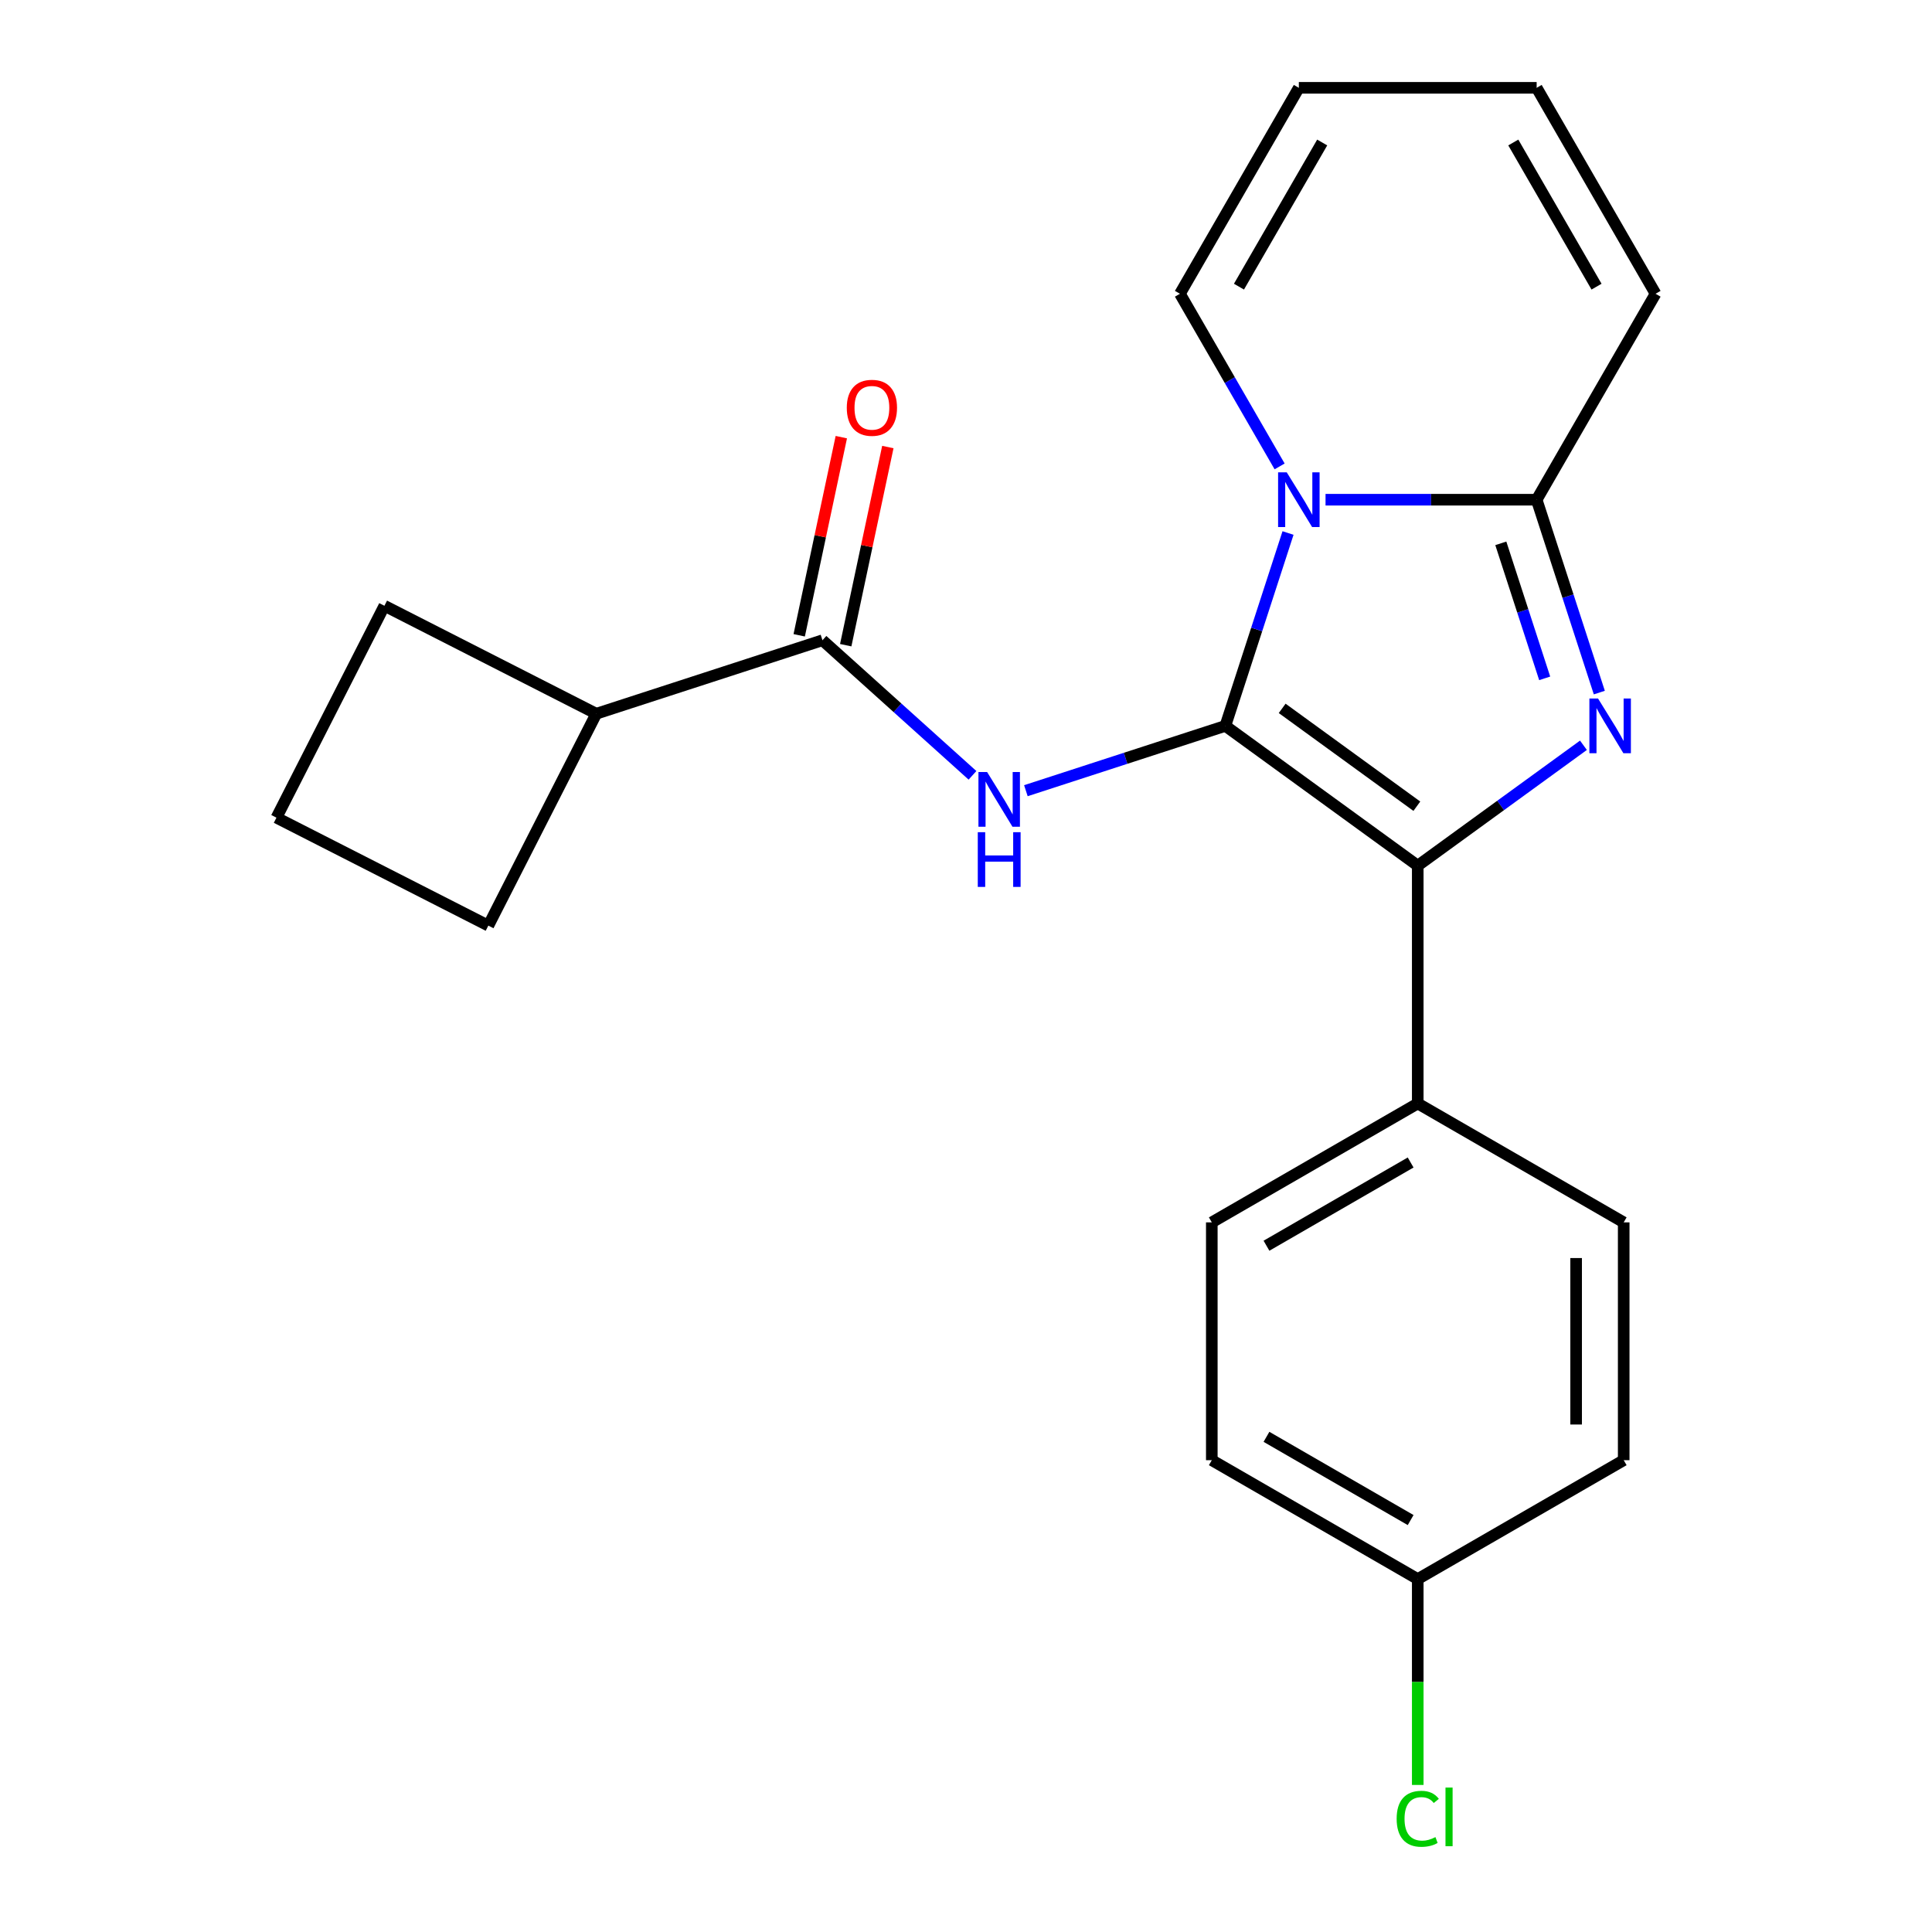 <?xml version='1.0' encoding='iso-8859-1'?>
<svg version='1.1' baseProfile='full'
              xmlns='http://www.w3.org/2000/svg'
                      xmlns:rdkit='http://www.rdkit.org/xml'
                      xmlns:xlink='http://www.w3.org/1999/xlink'
                  xml:space='preserve'
width='1000px' height='1000px' viewBox='0 0 1000 1000'>
<!-- END OF HEADER -->
<rect style='opacity:1.0;fill:#FFFFFF;stroke:none' width='1000' height='1000' x='0' y='0'> </rect>
<path class='bond-0' d='M 308.641,369.426 L 252.76,479.099' style='fill:none;fill-rule:evenodd;stroke:#000000;stroke-width:6px;stroke-linecap:butt;stroke-linejoin:miter;stroke-opacity:1' />
<path class='bond-1' d='M 308.641,369.426 L 198.968,313.545' style='fill:none;fill-rule:evenodd;stroke:#000000;stroke-width:6px;stroke-linecap:butt;stroke-linejoin:miter;stroke-opacity:1' />
<path class='bond-2' d='M 308.641,369.426 L 425.706,331.39' style='fill:none;fill-rule:evenodd;stroke:#000000;stroke-width:6px;stroke-linecap:butt;stroke-linejoin:miter;stroke-opacity:1' />
<path class='bond-3' d='M 503.361,401.311 L 464.534,366.35' style='fill:none;fill-rule:evenodd;stroke:#0000FF;stroke-width:6px;stroke-linecap:butt;stroke-linejoin:miter;stroke-opacity:1' />
<path class='bond-3' d='M 464.534,366.35 L 425.706,331.39' style='fill:none;fill-rule:evenodd;stroke:#000000;stroke-width:6px;stroke-linecap:butt;stroke-linejoin:miter;stroke-opacity:1' />
<path class='bond-4' d='M 530.996,409.263 L 582.62,392.489' style='fill:none;fill-rule:evenodd;stroke:#0000FF;stroke-width:6px;stroke-linecap:butt;stroke-linejoin:miter;stroke-opacity:1' />
<path class='bond-4' d='M 582.62,392.489 L 634.243,375.716' style='fill:none;fill-rule:evenodd;stroke:#000000;stroke-width:6px;stroke-linecap:butt;stroke-linejoin:miter;stroke-opacity:1' />
<path class='bond-5' d='M 437.746,333.949 L 448.646,282.668' style='fill:none;fill-rule:evenodd;stroke:#000000;stroke-width:6px;stroke-linecap:butt;stroke-linejoin:miter;stroke-opacity:1' />
<path class='bond-5' d='M 448.646,282.668 L 459.546,231.387' style='fill:none;fill-rule:evenodd;stroke:#FF0000;stroke-width:6px;stroke-linecap:butt;stroke-linejoin:miter;stroke-opacity:1' />
<path class='bond-5' d='M 413.666,328.83 L 424.566,277.549' style='fill:none;fill-rule:evenodd;stroke:#000000;stroke-width:6px;stroke-linecap:butt;stroke-linejoin:miter;stroke-opacity:1' />
<path class='bond-5' d='M 424.566,277.549 L 435.466,226.268' style='fill:none;fill-rule:evenodd;stroke:#FF0000;stroke-width:6px;stroke-linecap:butt;stroke-linejoin:miter;stroke-opacity:1' />
<path class='bond-6' d='M 143.087,423.218 L 198.968,313.545' style='fill:none;fill-rule:evenodd;stroke:#000000;stroke-width:6px;stroke-linecap:butt;stroke-linejoin:miter;stroke-opacity:1' />
<path class='bond-7' d='M 143.087,423.218 L 252.76,479.099' style='fill:none;fill-rule:evenodd;stroke:#000000;stroke-width:6px;stroke-linecap:butt;stroke-linejoin:miter;stroke-opacity:1' />
<path class='bond-8' d='M 827.805,358.478 L 811.587,308.565' style='fill:none;fill-rule:evenodd;stroke:#0000FF;stroke-width:6px;stroke-linecap:butt;stroke-linejoin:miter;stroke-opacity:1' />
<path class='bond-8' d='M 811.587,308.565 L 795.369,258.651' style='fill:none;fill-rule:evenodd;stroke:#000000;stroke-width:6px;stroke-linecap:butt;stroke-linejoin:miter;stroke-opacity:1' />
<path class='bond-8' d='M 799.526,351.112 L 788.174,316.172' style='fill:none;fill-rule:evenodd;stroke:#0000FF;stroke-width:6px;stroke-linecap:butt;stroke-linejoin:miter;stroke-opacity:1' />
<path class='bond-8' d='M 788.174,316.172 L 776.821,281.232' style='fill:none;fill-rule:evenodd;stroke:#000000;stroke-width:6px;stroke-linecap:butt;stroke-linejoin:miter;stroke-opacity:1' />
<path class='bond-9' d='M 819.588,385.754 L 776.706,416.91' style='fill:none;fill-rule:evenodd;stroke:#0000FF;stroke-width:6px;stroke-linecap:butt;stroke-linejoin:miter;stroke-opacity:1' />
<path class='bond-9' d='M 776.706,416.91 L 733.824,448.065' style='fill:none;fill-rule:evenodd;stroke:#000000;stroke-width:6px;stroke-linecap:butt;stroke-linejoin:miter;stroke-opacity:1' />
<path class='bond-10' d='M 634.243,375.716 L 650.461,325.802' style='fill:none;fill-rule:evenodd;stroke:#000000;stroke-width:6px;stroke-linecap:butt;stroke-linejoin:miter;stroke-opacity:1' />
<path class='bond-10' d='M 650.461,325.802 L 666.679,275.888' style='fill:none;fill-rule:evenodd;stroke:#0000FF;stroke-width:6px;stroke-linecap:butt;stroke-linejoin:miter;stroke-opacity:1' />
<path class='bond-11' d='M 634.243,375.716 L 733.824,448.065' style='fill:none;fill-rule:evenodd;stroke:#000000;stroke-width:6px;stroke-linecap:butt;stroke-linejoin:miter;stroke-opacity:1' />
<path class='bond-11' d='M 663.65,366.652 L 733.357,417.297' style='fill:none;fill-rule:evenodd;stroke:#000000;stroke-width:6px;stroke-linecap:butt;stroke-linejoin:miter;stroke-opacity:1' />
<path class='bond-12' d='M 733.824,448.065 L 733.824,571.154' style='fill:none;fill-rule:evenodd;stroke:#000000;stroke-width:6px;stroke-linecap:butt;stroke-linejoin:miter;stroke-opacity:1' />
<path class='bond-13' d='M 686.097,258.651 L 740.733,258.651' style='fill:none;fill-rule:evenodd;stroke:#0000FF;stroke-width:6px;stroke-linecap:butt;stroke-linejoin:miter;stroke-opacity:1' />
<path class='bond-13' d='M 740.733,258.651 L 795.369,258.651' style='fill:none;fill-rule:evenodd;stroke:#000000;stroke-width:6px;stroke-linecap:butt;stroke-linejoin:miter;stroke-opacity:1' />
<path class='bond-14' d='M 662.328,241.414 L 636.532,196.733' style='fill:none;fill-rule:evenodd;stroke:#0000FF;stroke-width:6px;stroke-linecap:butt;stroke-linejoin:miter;stroke-opacity:1' />
<path class='bond-14' d='M 636.532,196.733 L 610.735,152.053' style='fill:none;fill-rule:evenodd;stroke:#000000;stroke-width:6px;stroke-linecap:butt;stroke-linejoin:miter;stroke-opacity:1' />
<path class='bond-15' d='M 795.369,258.651 L 856.913,152.053' style='fill:none;fill-rule:evenodd;stroke:#000000;stroke-width:6px;stroke-linecap:butt;stroke-linejoin:miter;stroke-opacity:1' />
<path class='bond-16' d='M 856.913,152.053 L 795.369,45.455' style='fill:none;fill-rule:evenodd;stroke:#000000;stroke-width:6px;stroke-linecap:butt;stroke-linejoin:miter;stroke-opacity:1' />
<path class='bond-16' d='M 826.362,148.372 L 783.281,73.753' style='fill:none;fill-rule:evenodd;stroke:#000000;stroke-width:6px;stroke-linecap:butt;stroke-linejoin:miter;stroke-opacity:1' />
<path class='bond-17' d='M 795.369,45.455 L 672.28,45.455' style='fill:none;fill-rule:evenodd;stroke:#000000;stroke-width:6px;stroke-linecap:butt;stroke-linejoin:miter;stroke-opacity:1' />
<path class='bond-18' d='M 672.28,45.455 L 610.735,152.053' style='fill:none;fill-rule:evenodd;stroke:#000000;stroke-width:6px;stroke-linecap:butt;stroke-linejoin:miter;stroke-opacity:1' />
<path class='bond-18' d='M 684.368,73.753 L 641.287,148.372' style='fill:none;fill-rule:evenodd;stroke:#000000;stroke-width:6px;stroke-linecap:butt;stroke-linejoin:miter;stroke-opacity:1' />
<path class='bond-19' d='M 733.824,817.333 L 627.226,755.788' style='fill:none;fill-rule:evenodd;stroke:#000000;stroke-width:6px;stroke-linecap:butt;stroke-linejoin:miter;stroke-opacity:1' />
<path class='bond-19' d='M 730.143,786.781 L 655.525,743.7' style='fill:none;fill-rule:evenodd;stroke:#000000;stroke-width:6px;stroke-linecap:butt;stroke-linejoin:miter;stroke-opacity:1' />
<path class='bond-20' d='M 733.824,817.333 L 733.824,870.608' style='fill:none;fill-rule:evenodd;stroke:#000000;stroke-width:6px;stroke-linecap:butt;stroke-linejoin:miter;stroke-opacity:1' />
<path class='bond-20' d='M 733.824,870.608 L 733.824,923.884' style='fill:none;fill-rule:evenodd;stroke:#00CC00;stroke-width:6px;stroke-linecap:butt;stroke-linejoin:miter;stroke-opacity:1' />
<path class='bond-21' d='M 733.824,817.333 L 840.423,755.788' style='fill:none;fill-rule:evenodd;stroke:#000000;stroke-width:6px;stroke-linecap:butt;stroke-linejoin:miter;stroke-opacity:1' />
<path class='bond-22' d='M 733.824,571.154 L 840.423,632.699' style='fill:none;fill-rule:evenodd;stroke:#000000;stroke-width:6px;stroke-linecap:butt;stroke-linejoin:miter;stroke-opacity:1' />
<path class='bond-23' d='M 733.824,571.154 L 627.226,632.699' style='fill:none;fill-rule:evenodd;stroke:#000000;stroke-width:6px;stroke-linecap:butt;stroke-linejoin:miter;stroke-opacity:1' />
<path class='bond-23' d='M 730.143,601.706 L 655.525,644.787' style='fill:none;fill-rule:evenodd;stroke:#000000;stroke-width:6px;stroke-linecap:butt;stroke-linejoin:miter;stroke-opacity:1' />
<path class='bond-24' d='M 840.423,755.788 L 840.423,632.699' style='fill:none;fill-rule:evenodd;stroke:#000000;stroke-width:6px;stroke-linecap:butt;stroke-linejoin:miter;stroke-opacity:1' />
<path class='bond-24' d='M 815.805,737.325 L 815.805,651.162' style='fill:none;fill-rule:evenodd;stroke:#000000;stroke-width:6px;stroke-linecap:butt;stroke-linejoin:miter;stroke-opacity:1' />
<path class='bond-25' d='M 627.226,755.788 L 627.226,632.699' style='fill:none;fill-rule:evenodd;stroke:#000000;stroke-width:6px;stroke-linecap:butt;stroke-linejoin:miter;stroke-opacity:1' />
<path  class='atom-1' d='M 510.919 399.592
L 520.199 414.592
Q 521.119 416.072, 522.599 418.752
Q 524.079 421.432, 524.159 421.592
L 524.159 399.592
L 527.919 399.592
L 527.919 427.912
L 524.039 427.912
L 514.079 411.512
Q 512.919 409.592, 511.679 407.392
Q 510.479 405.192, 510.119 404.512
L 510.119 427.912
L 506.439 427.912
L 506.439 399.592
L 510.919 399.592
' fill='#0000FF'/>
<path  class='atom-1' d='M 506.099 430.744
L 509.939 430.744
L 509.939 442.784
L 524.419 442.784
L 524.419 430.744
L 528.259 430.744
L 528.259 459.064
L 524.419 459.064
L 524.419 445.984
L 509.939 445.984
L 509.939 459.064
L 506.099 459.064
L 506.099 430.744
' fill='#0000FF'/>
<path  class='atom-3' d='M 438.297 211.07
Q 438.297 204.27, 441.657 200.47
Q 445.017 196.67, 451.297 196.67
Q 457.577 196.67, 460.937 200.47
Q 464.297 204.27, 464.297 211.07
Q 464.297 217.95, 460.897 221.87
Q 457.497 225.75, 451.297 225.75
Q 445.057 225.75, 441.657 221.87
Q 438.297 217.99, 438.297 211.07
M 451.297 222.55
Q 455.617 222.55, 457.937 219.67
Q 460.297 216.75, 460.297 211.07
Q 460.297 205.51, 457.937 202.71
Q 455.617 199.87, 451.297 199.87
Q 446.977 199.87, 444.617 202.67
Q 442.297 205.47, 442.297 211.07
Q 442.297 216.79, 444.617 219.67
Q 446.977 222.55, 451.297 222.55
' fill='#FF0000'/>
<path  class='atom-5' d='M 827.145 361.556
L 836.425 376.556
Q 837.345 378.036, 838.825 380.716
Q 840.305 383.396, 840.385 383.556
L 840.385 361.556
L 844.145 361.556
L 844.145 389.876
L 840.265 389.876
L 830.305 373.476
Q 829.145 371.556, 827.905 369.356
Q 826.705 367.156, 826.345 366.476
L 826.345 389.876
L 822.665 389.876
L 822.665 361.556
L 827.145 361.556
' fill='#0000FF'/>
<path  class='atom-8' d='M 666.02 244.491
L 675.3 259.491
Q 676.22 260.971, 677.7 263.651
Q 679.18 266.331, 679.26 266.491
L 679.26 244.491
L 683.02 244.491
L 683.02 272.811
L 679.14 272.811
L 669.18 256.411
Q 668.02 254.491, 666.78 252.291
Q 665.58 250.091, 665.22 249.411
L 665.22 272.811
L 661.54 272.811
L 661.54 244.491
L 666.02 244.491
' fill='#0000FF'/>
<path  class='atom-16' d='M 722.904 941.402
Q 722.904 934.362, 726.184 930.682
Q 729.504 926.962, 735.784 926.962
Q 741.624 926.962, 744.744 931.082
L 742.104 933.242
Q 739.824 930.242, 735.784 930.242
Q 731.504 930.242, 729.224 933.122
Q 726.984 935.962, 726.984 941.402
Q 726.984 947.002, 729.304 949.882
Q 731.664 952.762, 736.224 952.762
Q 739.344 952.762, 742.984 950.882
L 744.104 953.882
Q 742.624 954.842, 740.384 955.402
Q 738.144 955.962, 735.664 955.962
Q 729.504 955.962, 726.184 952.202
Q 722.904 948.442, 722.904 941.402
' fill='#00CC00'/>
<path  class='atom-16' d='M 748.184 925.242
L 751.864 925.242
L 751.864 955.602
L 748.184 955.602
L 748.184 925.242
' fill='#00CC00'/>
</svg>
